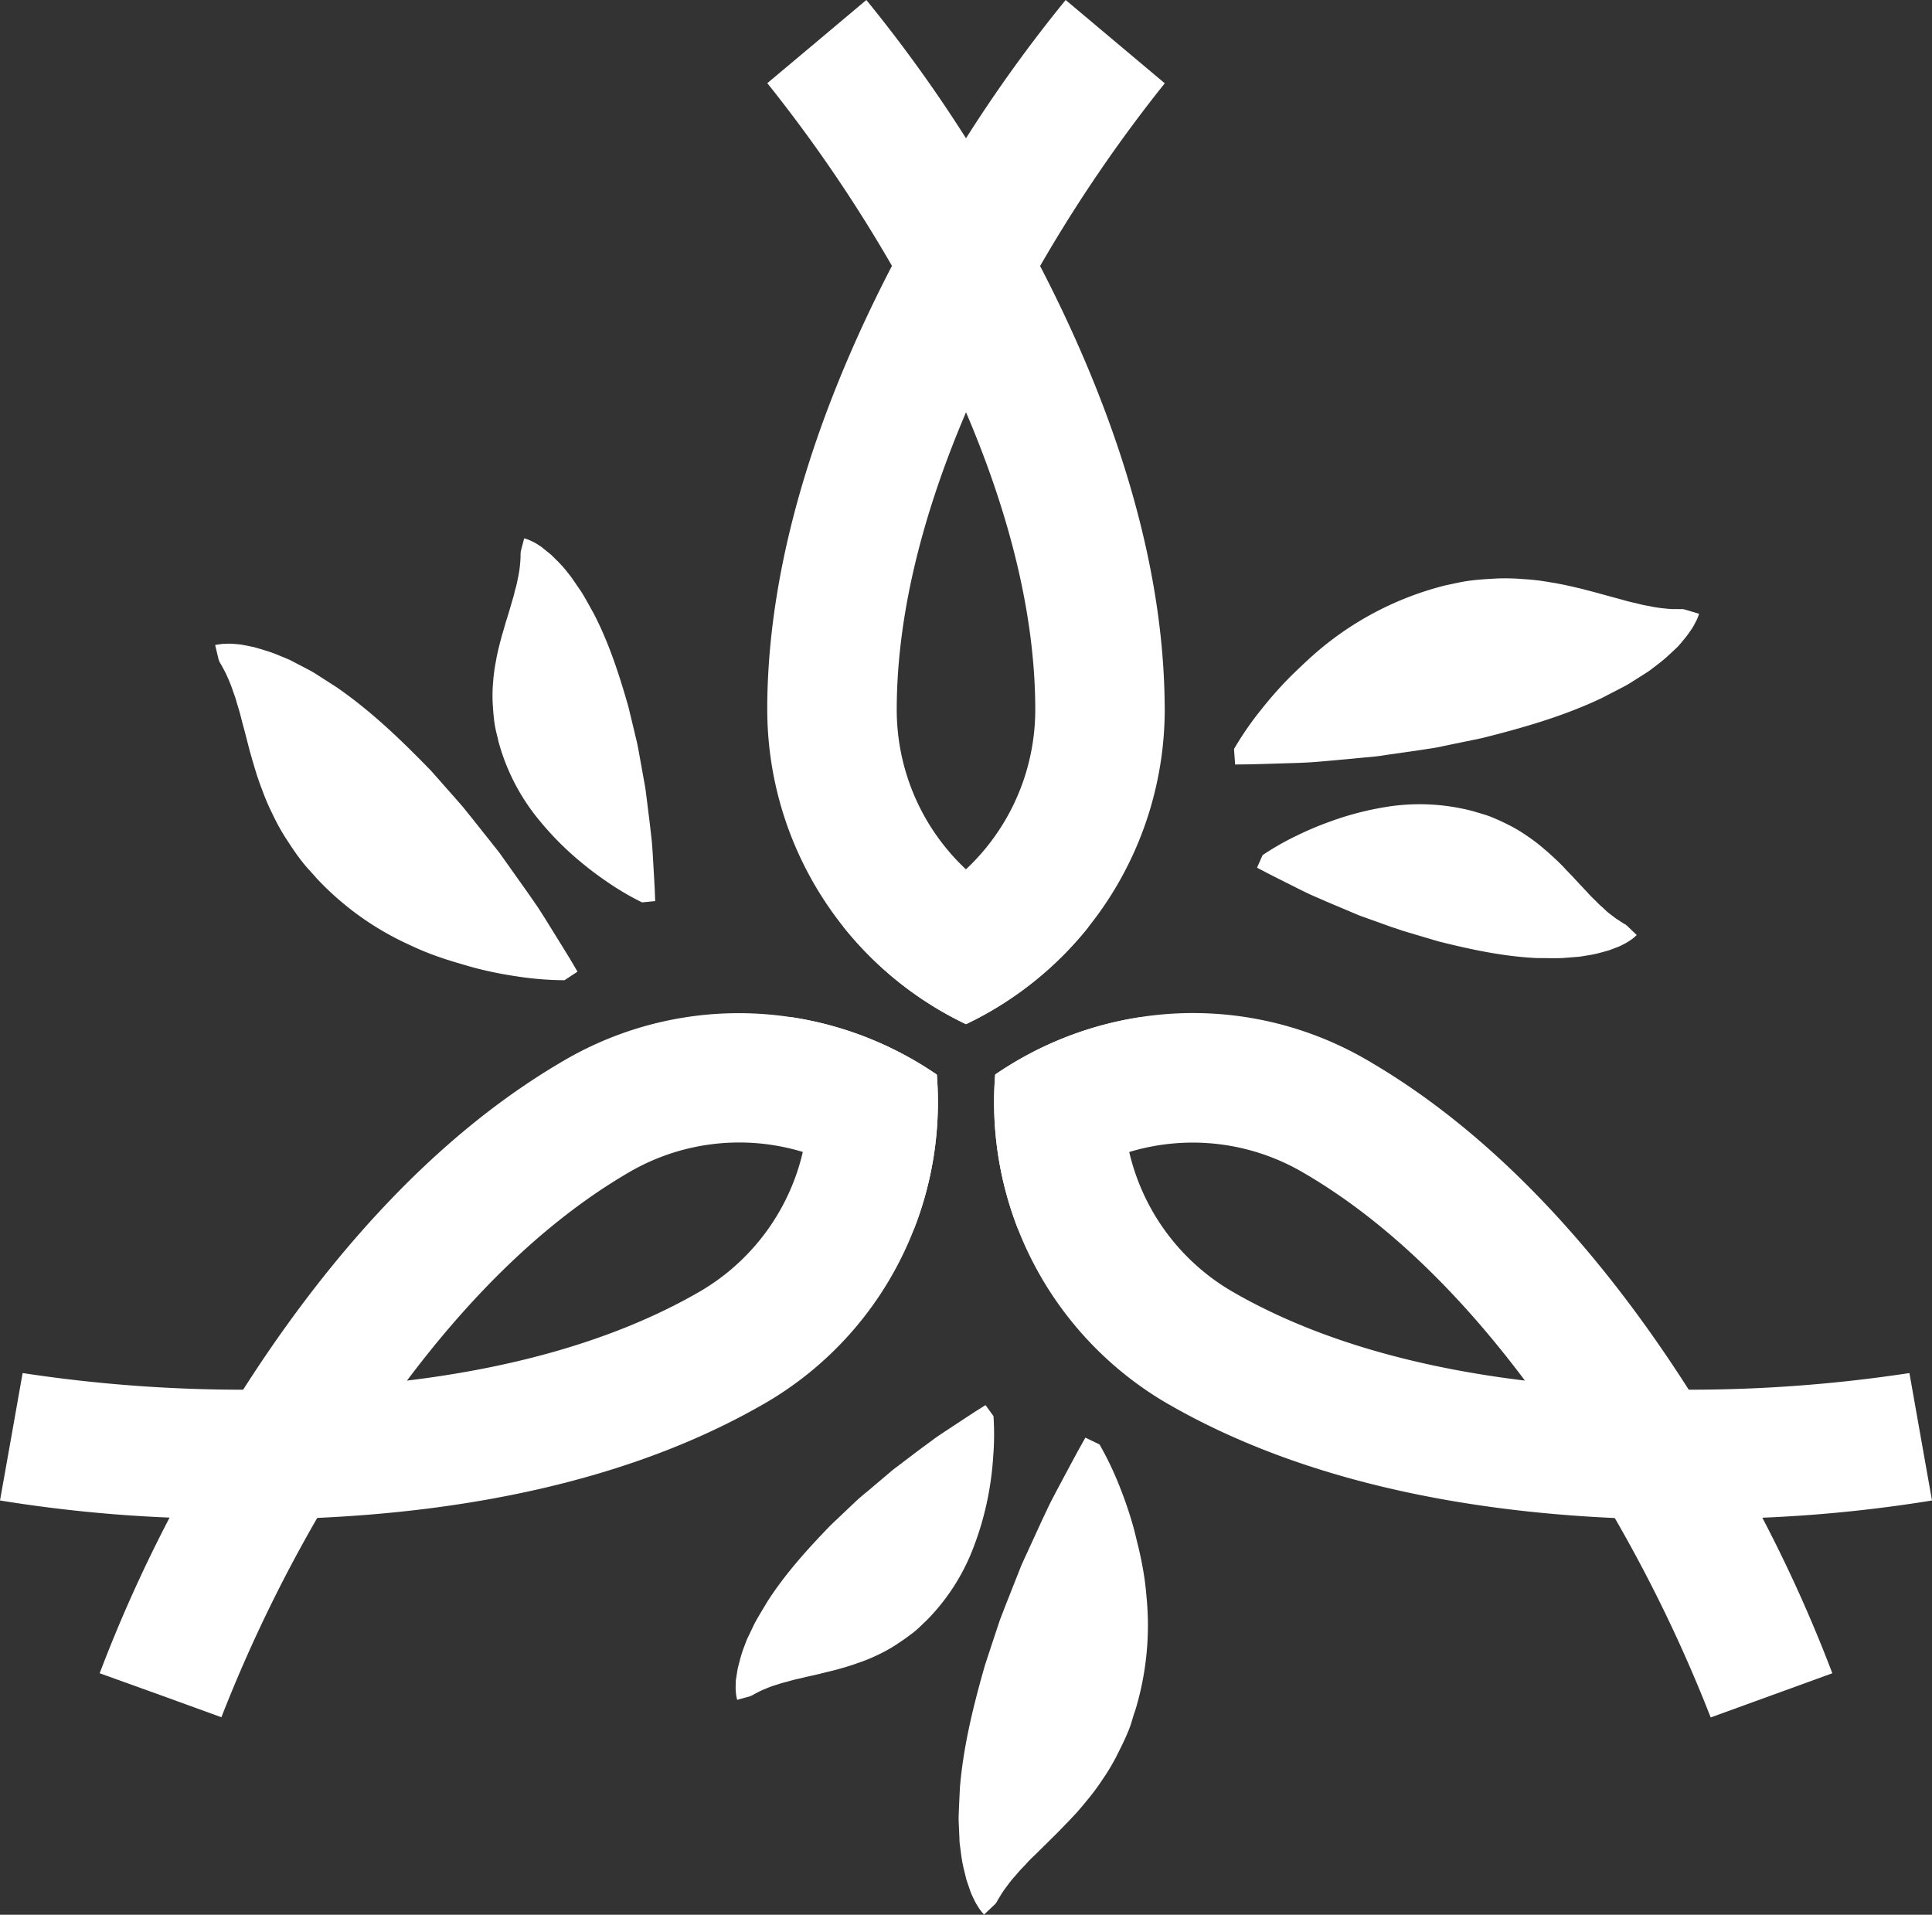 <svg id="Layer_2" data-name="Layer 2" xmlns="http://www.w3.org/2000/svg" viewBox="0 0 492 487.6"><rect x="0" y="0" width="492" height="487.6" fill="#333333" stroke="none"/><title>evania-logo</title><path d="M250,111.89c-10.08,23.61-17.64,49.93-17.64,75.8a55.72,55.72,0,0,0,48.87,55.22A88.79,88.79,0,0,1,250,267.72a88.86,88.86,0,0,1-50.61-80c0-.55,0-1.13,0-1.68.41-40.06,15.25-79.64,31.72-111.38C237.42,62.5,243.94,51.53,250,42.1A364.22,364.22,0,0,1,275.38,6.89L288,17.5l12.62,10.6a0,0,0,0,0,0,0,371.17,371.17,0,0,0-31.73,46.5,341.81,341.81,0,0,0-16.54,32Q251.15,109.23,250,111.89Z" transform="translate(-4 -6.89)" style="fill:#ffffff"/><path d="M300.61,187.69a88.86,88.86,0,0,1-50.61,80,88.79,88.79,0,0,1-31.23-24.81,55.72,55.72,0,0,0,48.87-55.22c0-25.87-7.56-52.19-17.64-75.8q-1.14-2.67-2.33-5.29a341.81,341.81,0,0,0-16.54-32,371.17,371.17,0,0,0-31.73-46.5,0,0,0,0,0,0,0L212,17.5,224.62,6.89A364.22,364.22,0,0,1,250,42.1c6.06,9.43,12.58,20.4,18.87,32.53C285.34,106.37,300.18,146,300.59,186,300.61,186.56,300.61,187.14,300.61,187.69Z" transform="translate(-4 -6.89)" style="fill:#ffffff"/><path d="M236.71,320a88.14,88.14,0,0,1-38.14,44.38l-1.47.83c-34.89,19.68-76.61,26.62-112.33,28.23-13.65.61-26.42.44-37.6-.08A363.44,363.44,0,0,1,4,389l2.89-16.23,2.87-16.22h0a372.86,372.86,0,0,0,56.12,4.24,349.93,349.93,0,0,0,36-1.68q2.88-.28,5.77-.64c25.49-3.08,52.07-9.69,74.46-22.62a55.73,55.73,0,0,0,23.37-69.94,89.17,89.17,0,0,1,37.1,14.64A88.83,88.83,0,0,1,236.71,320Z" transform="translate(-4 -6.89)" style="fill:#ffffff"/><path d="M236.71,320a55.68,55.68,0,0,0-72.26-14.73C142.06,318.23,123,338,107.64,358.48c-1.18,1.56-2.32,3.11-3.44,4.67a344.52,344.52,0,0,0-19.43,30.33A371.42,371.42,0,0,0,60.38,444.2h0l-15.48-5.62L29.38,433A366,366,0,0,1,47.17,393.4c5.13-9.94,11.38-21.09,18.74-32.6,19.25-30.14,46.11-62.8,80.6-83.18.48-.3,1-.58,1.46-.86a88.13,88.13,0,0,1,57.5-10.84,89.17,89.17,0,0,1,37.1,14.64A88.83,88.83,0,0,1,236.71,320Z" transform="translate(-4 -6.89)" style="fill:#ffffff"/><path d="M470.62,433l-15.5,5.63-15.48,5.62h0a371.42,371.42,0,0,0-24.39-50.72,344.52,344.52,0,0,0-19.43-30.33c-1.12-1.56-2.26-3.11-3.44-4.67C377,338,357.94,318.23,335.55,305.31A55.68,55.68,0,0,0,263.29,320a88.83,88.83,0,0,1-5.86-39.48,89.17,89.17,0,0,1,37.1-14.64A88.13,88.13,0,0,1,352,276.76c.49.28,1,.56,1.46.86,34.49,20.38,61.35,53,80.6,83.18,7.36,11.51,13.61,22.66,18.74,32.6A366,366,0,0,1,470.62,433Z" transform="translate(-4 -6.89)" style="fill:#ffffff"/><path d="M496,389a363.44,363.44,0,0,1-43.17,4.39c-11.18.52-23.95.69-37.6.08-35.72-1.61-77.44-8.55-112.33-28.23l-1.47-.83a88.78,88.78,0,0,1-44-83.86,89.17,89.17,0,0,1,37.1-14.64,55.73,55.73,0,0,0,23.37,69.94c22.39,12.93,49,19.54,74.46,22.62q2.89.36,5.77.64a349.93,349.93,0,0,0,36,1.68,372.86,372.86,0,0,0,56.12-4.24h0l2.87,16.22Z" transform="translate(-4 -6.89)" style="fill:#ffffff"/><path d="M318.25,197.63a80.69,80.69,0,0,1,7-10.13,97.74,97.74,0,0,1,6.93-7.87c1.15-1.17,2.31-2.26,3.45-3.34.57-.56,1.13-1.06,1.7-1.59s1.13-1,1.69-1.51a80.22,80.22,0,0,1,33.3-17.29c1.14-.21,2.19-.47,3.25-.68s2.15-.4,3.25-.52c2.18-.27,4.48-.39,6.57-.5a55.43,55.43,0,0,1,6.66.17,56.91,56.91,0,0,1,6.81.82c1.08.14,2.22.4,3.39.61l1.81.4c.59.11,1.3.32,1.84.43s1.16.28,1.78.44l1.89.49,3.87,1.06c1.31.37,2.83.75,4.17,1.14.71.2,1.44.39,2.2.56.38.09.76.16,1.16.27l1.13.28c.78.19,1.54.29,2.44.48s1.62.29,2.54.4c.45.06,1,.1,1.39.15s.88.07,1.38.1l1.47,0a6.77,6.77,0,0,0,.78,0,6,6,0,0,1,.75.05l3.83,1.14a9.37,9.37,0,0,1-.45,1.24,8.22,8.22,0,0,1-.5,1,14.12,14.12,0,0,1-1.11,1.9c-.42.58-.81,1.2-1.26,1.75L432,170.73l-.7.8-.75.72L429,173.69a36.43,36.43,0,0,1-3.19,2.65l-1.64,1.25c-.55.42-1.14.75-1.71,1.13L419,180.91c-1.16.72-2.38,1.29-3.58,1.93l-3.61,1.86c-9.77,4.63-20.08,7.56-30.39,10.15l-7.79,1.61-3.9.81-3.92.61L358,199c-1.31.18-2.61.43-3.92.55l-3.94.37-7.88.73-3.94.33c-1.32.1-2.63.14-3.95.2l-7.9.24-3.94.11-4,.05Z" transform="translate(-4 -6.89)" style="fill:#ffffff"/><path d="M325.53,224.65a70.31,70.31,0,0,1,8.89-5.05,80.46,80.46,0,0,1,7.94-3.36,76.77,76.77,0,0,1,14-3.75,53.27,53.27,0,0,1,22.88,1c.86.28,1.67.49,2.48.74a23.7,23.7,0,0,1,2.4.86c1.59.64,3.2,1.43,4.65,2.17a38.21,38.21,0,0,1,4.44,2.73,41.78,41.78,0,0,1,4.27,3.32c.68.54,1.35,1.19,2.06,1.82l1.07,1c.35.32.76.76,1.08,1.07s.68.68,1,1.06l1.1,1.14c.37.39.79.8,1.14,1.2l1.1,1.19c.75.82,1.65,1.73,2.42,2.59.41.45.84.89,1.3,1.34.23.23.47.44.71.69s.44.46.68.69c.47.47,1,.87,1.52,1.39s1,.92,1.64,1.38l.92.71c.3.23.6.43,1,.67l1,.66a5.3,5.3,0,0,0,.57.33c.22.09.32.26.51.36L420.8,245a7.56,7.56,0,0,1-.8.72,5.81,5.81,0,0,1-.73.55,14,14,0,0,1-1.49.92c-.51.25-1,.54-1.54.76l-1.57.6-.79.3-.79.23-1.6.44a28.19,28.19,0,0,1-3.21.67l-1.62.27c-.54.1-1.08.1-1.62.16l-3.23.25c-2.15.07-4.29,0-6.44,0-8.55-.4-16.82-2.19-25-4.23l-6-1.78-3-.89c-1-.35-2-.68-3-1l-5.9-2.12c-1-.37-2-.68-2.93-1.09l-2.88-1.22c-1.92-.81-3.85-1.6-5.76-2.44l-2.86-1.25c-.95-.42-1.88-.89-2.81-1.34l-5.58-2.8-2.78-1.41-2.76-1.45Z" transform="translate(-4 -6.89)" style="fill:#ffffff"/><path d="M147.75,256.51a80.68,80.68,0,0,1-12.26-1,97.36,97.36,0,0,1-10.29-2.07c-1.59-.41-3.11-.88-4.61-1.32-.77-.21-1.49-.45-2.23-.68s-1.46-.46-2.16-.71a71.39,71.39,0,0,1-7.94-3.23,74.34,74.34,0,0,1-23.68-17c-.74-.88-1.49-1.66-2.21-2.47s-1.42-1.67-2.08-2.56c-1.32-1.75-2.57-3.69-3.71-5.44a53.49,53.49,0,0,1-3.19-5.85,56.72,56.72,0,0,1-2.69-6.31c-.41-1-.77-2.12-1.17-3.24L69,202.92c-.19-.56-.37-1.28-.54-1.8s-.34-1.15-.51-1.77-.35-1.21-.52-1.88l-1-3.88c-.34-1.32-.77-2.83-1.1-4.18-.18-.71-.38-1.44-.61-2.18-.11-.38-.24-.74-.35-1.15s-.21-.74-.32-1.11c-.23-.78-.52-1.49-.81-2.36s-.56-1.55-.92-2.4c-.17-.42-.39-.89-.56-1.28s-.38-.79-.61-1.25l-.7-1.29c-.12-.22-.25-.44-.4-.67s-.18-.44-.33-.67l-.93-3.89a9.51,9.51,0,0,1,1.3-.22,6.66,6.66,0,0,1,1.15-.09,16.13,16.13,0,0,1,2.2,0c.71.07,1.44.11,2.14.22l2.08.41,1,.2,1,.29,2,.6A36.72,36.72,0,0,1,75.53,174l1.91.79c.64.27,1.22.62,1.83.92l3.63,1.9c1.21.64,2.31,1.42,3.46,2.13l3.42,2.2c8.9,6.15,16.59,13.61,24,21.24l5.3,6,2.64,3,2.49,3.09,4.94,6.21c.8,1.05,1.67,2.05,2.43,3.13l2.29,3.23,4.58,6.45,2.25,3.25c.74,1.09,1.44,2.21,2.14,3.32l4.16,6.72,2.07,3.36,2,3.39Z" transform="translate(-4 -6.89)" style="fill:#ffffff"/><path d="M167.51,236.69a69.2,69.2,0,0,1-8.81-5.17,82.4,82.4,0,0,1-6.89-5.19,76.39,76.39,0,0,1-10.26-10.28,53.26,53.26,0,0,1-10.6-20.3c-.18-.89-.41-1.69-.6-2.51s-.35-1.66-.46-2.51c-.23-1.69-.35-3.49-.44-5.11a40,40,0,0,1,.14-5.22,45.69,45.69,0,0,1,.74-5.36c.13-.85.36-1.76.55-2.68l.36-1.45c.1-.47.28-1,.39-1.47s.25-.93.4-1.42l.44-1.52c.16-.52.29-1.09.47-1.59l.48-1.54c.33-1.06.67-2.3,1-3.4q.27-.87.51-1.8c.08-.31.14-.62.24-1s.18-.61.26-.93c.18-.64.28-1.26.44-2s.28-1.35.39-2.11l.15-1.16c0-.36.07-.73.1-1.15l.06-1.23c0-.21,0-.43,0-.66s.06-.4.05-.63l.87-3.32a7.5,7.5,0,0,1,1,.33,7.3,7.3,0,0,1,.84.37,10.89,10.89,0,0,1,1.55.83c.47.31,1,.61,1.42,1l1.31,1.06.66.53.59.57,1.18,1.17a27.88,27.88,0,0,1,2.19,2.44l1,1.27c.35.42.63.88.94,1.32l1.84,2.68c1.14,1.82,2.13,3.71,3.19,5.58,3.93,7.6,6.52,15.67,8.83,23.75l1.47,6.11.73,3.06c.2,1,.41,2.05.59,3.08l1.11,6.17c.17,1,.4,2.05.52,3.09l.39,3.1c.25,2.07.53,4.13.76,6.2l.35,3.1c.11,1,.17,2.08.25,3.12l.36,6.23.17,3.11.12,3.11Z" transform="translate(-4 -6.89)" style="fill:#ffffff"/><path d="M284,374.73a82.16,82.16,0,0,1,5.28,11.11,100.35,100.35,0,0,1,3.35,9.94c.43,1.59.79,3.13,1.16,4.66.21.77.36,1.51.53,2.27s.33,1.49.46,2.22a72.74,72.74,0,0,1,1.18,8.5,74.32,74.32,0,0,1-2.85,29c-.4,1.09-.69,2.13-1,3.16s-.73,2.06-1.17,3.07c-.86,2-1.91,4.07-2.86,5.94a56.29,56.29,0,0,1-3.47,5.69,57.59,57.59,0,0,1-4.12,5.47c-.66.87-1.46,1.73-2.22,2.64L277,469.75c-.4.45-.93,1-1.3,1.37s-.82.87-1.27,1.32-.88.92-1.37,1.39l-2.85,2.83c-1,.95-2.06,2.08-3.07,3q-.8.76-1.59,1.62c-.26.29-.51.58-.81.88s-.54.55-.81.84c-.55.58-1,1.18-1.63,1.87s-1.07,1.26-1.62,2c-.28.35-.57.78-.83,1.12s-.5.73-.78,1.15l-.76,1.25a7.69,7.69,0,0,0-.39.69c-.1.27-.29.38-.41.62l-2.9,2.75a10.12,10.12,0,0,1-.85-1,7.57,7.57,0,0,1-.65-.94,14.69,14.69,0,0,1-1.08-1.91c-.3-.65-.64-1.31-.89-2l-.68-2-.35-1-.24-1-.49-2a38.66,38.66,0,0,1-.7-4.08l-.26-2c-.1-.69-.08-1.36-.12-2.05l-.18-4.09c0-1.36.08-2.7.13-4.06l.19-4.06c.88-10.78,3.49-21.17,6.41-31.39l2.49-7.56,1.26-3.78,1.42-3.7,2.92-7.38c.5-1.22.94-2.47,1.49-3.67l1.65-3.6,3.3-7.19,1.69-3.57c.57-1.19,1.2-2.35,1.8-3.52l3.74-7,1.87-3.47L280.4,373Z" transform="translate(-4 -6.89)" style="fill:#ffffff"/><path d="M257,367.52a68.73,68.73,0,0,1-.07,10.22,79.51,79.51,0,0,1-1,8.56,76.87,76.87,0,0,1-3.78,14,53.23,53.23,0,0,1-12.28,19.33c-.67.6-1.25,1.2-1.87,1.78s-1.26,1.13-2,1.65c-1.34,1.05-2.84,2.05-4.2,2.93a39.21,39.21,0,0,1-4.59,2.49,43.4,43.4,0,0,1-5,2c-.8.31-1.7.57-2.6.86l-1.43.42c-.46.14-1,.28-1.46.4l-1.44.36-1.54.38c-.52.12-1.09.29-1.6.39l-1.58.36c-1.09.23-2.33.57-3.46.8-.59.13-1.2.28-1.81.46l-.95.27-.94.24c-.65.17-1.24.39-2,.62s-1.3.43-2,.72l-1.08.45c-.34.14-.67.3-1.05.49l-1.09.57c-.19.1-.38.2-.57.32s-.38.15-.57.27l-3.31.91a9.16,9.16,0,0,1-.33-1.95,11.58,11.58,0,0,1-.05-1.76c0-.56,0-1.15.11-1.71l.26-1.66.13-.83.2-.8.42-1.61a29.93,29.93,0,0,1,1-3.12l.58-1.53c.19-.52.45-1,.67-1.48l1.4-2.92c1-1.9,2.16-3.71,3.24-5.56,4.62-7.21,10.31-13.48,16.15-19.52l4.56-4.33,2.29-2.17c.79-.68,1.57-1.37,2.37-2l4.79-4.05c.8-.66,1.58-1.37,2.41-2l2.49-1.88c1.67-1.26,3.32-2.53,5-3.76l2.52-1.86c.84-.61,1.71-1.18,2.57-1.76l5.21-3.43,2.61-1.71,2.64-1.66Z" transform="translate(-4 -6.89)" style="fill:#ffffff"/></svg>